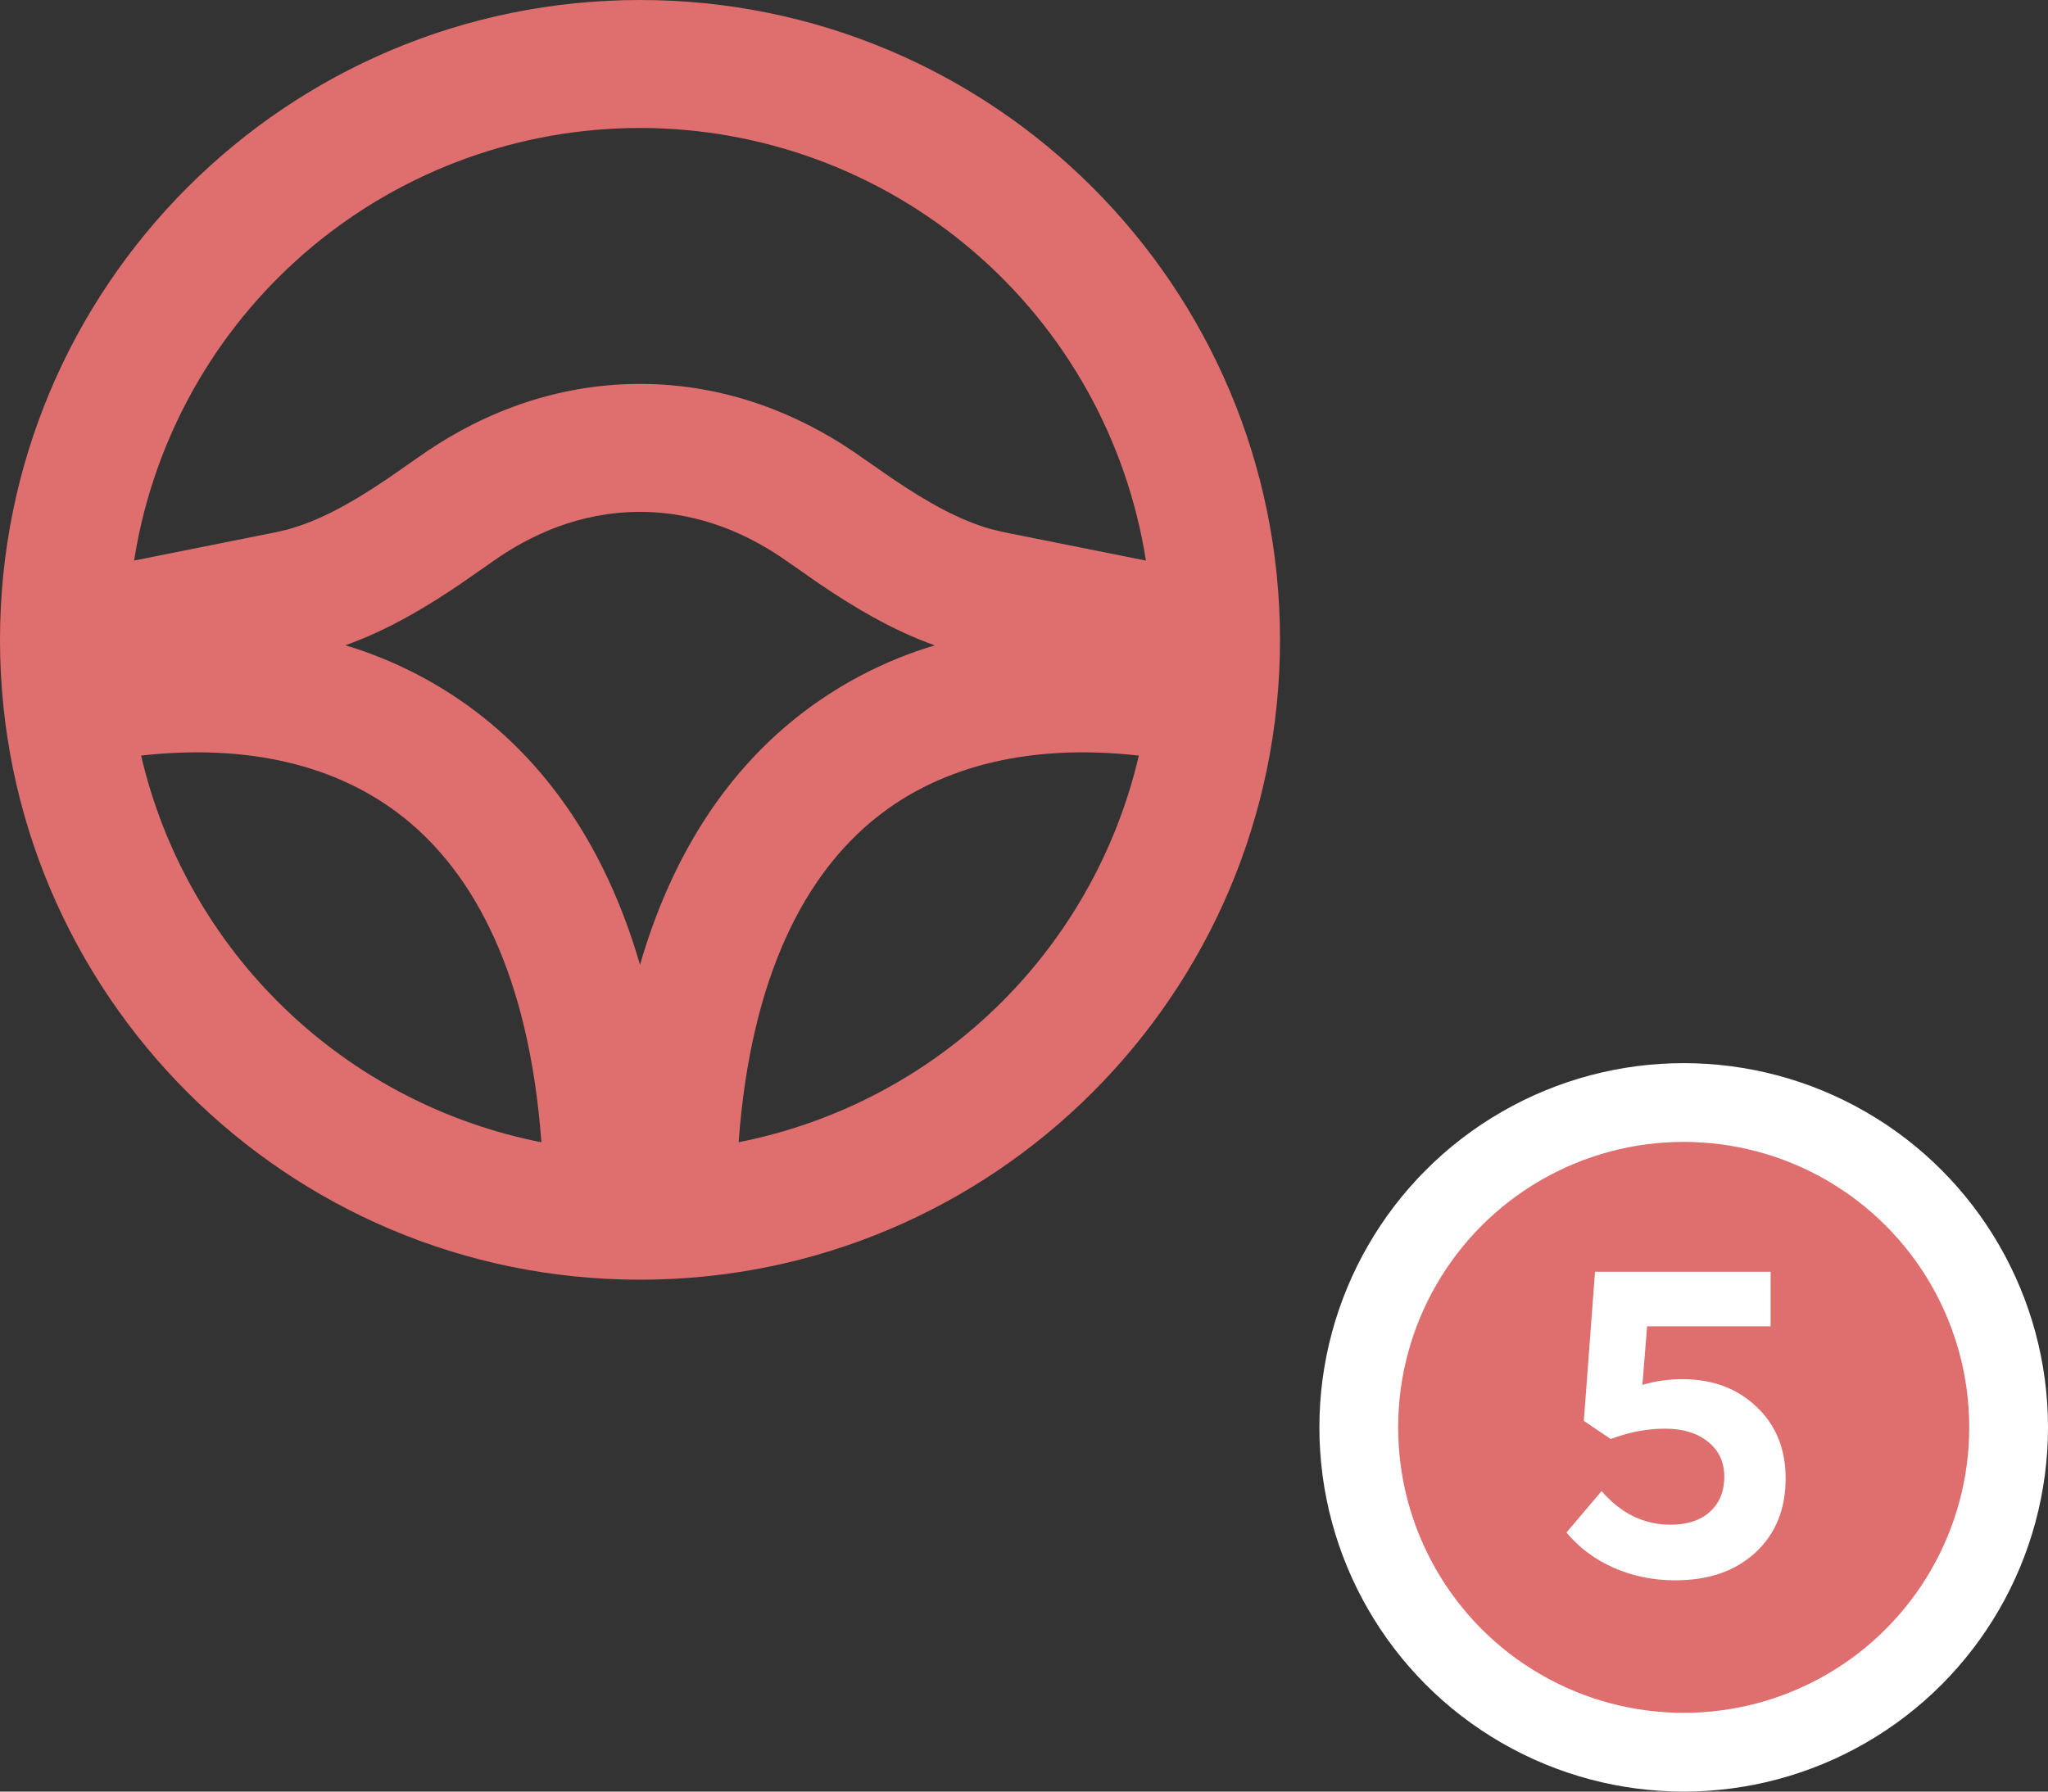 <svg width="104" height="91" viewBox="0 0 104 91" fill="none" xmlns="http://www.w3.org/2000/svg">
<rect x="0" y="0" width="104" height="91" fill="#333333" stroke="none"/>
<circle cx="85.5" cy="72.5" r="16.5" fill="#DF6E6E" stroke="white" stroke-width="4"/>
<path d="M85.069 80.269C83.952 80.269 82.914 80.057 81.954 79.635C80.995 79.212 80.192 78.614 79.548 77.841L81.331 75.735C82.312 76.874 83.48 77.443 84.833 77.443C85.685 77.443 86.351 77.225 86.831 76.788C87.318 76.351 87.561 75.757 87.561 75.005C87.561 74.26 87.286 73.669 86.734 73.232C86.19 72.788 85.46 72.566 84.543 72.566C83.641 72.566 82.724 72.742 81.793 73.093L80.429 72.169L80.998 64.596H89.914V67.367H83.641L83.404 70.343C84.042 70.149 84.722 70.053 85.445 70.053C86.971 70.053 88.224 70.522 89.205 71.46C90.186 72.391 90.677 73.601 90.677 75.091C90.677 76.659 90.165 77.916 89.141 78.861C88.124 79.799 86.767 80.269 85.069 80.269Z" fill="white"/>
<path fill-rule="evenodd" clip-rule="evenodd" d="M32.5 0C50.45 0 65 14.55 65 32.5C65 50.45 50.45 65 32.5 65C14.55 65 0 50.45 0 32.5C0 14.55 14.55 0 32.5 0ZM20.517 41.538C17.124 38.825 12.522 37.775 7.166 38.379C8.303 43.263 10.826 47.714 14.432 51.198C18.037 54.682 22.572 57.05 27.492 58.019C26.864 49.488 24.06 44.366 20.517 41.538ZM44.483 41.538C40.94 44.372 38.136 49.488 37.508 58.016C42.427 57.047 46.961 54.678 50.566 51.195C54.171 47.712 56.693 43.261 57.831 38.379C52.478 37.775 47.876 38.825 44.483 41.538ZM32.5 26C29.413 26 26.871 27.203 25.006 28.529L23.387 29.656C21.684 30.81 19.727 31.996 17.534 32.776C20.095 33.543 22.486 34.794 24.576 36.462C28.23 39.387 30.924 43.569 32.5 49.004C34.076 43.569 36.77 39.383 40.423 36.462C42.514 34.795 44.905 33.545 47.466 32.779C45.273 31.996 43.316 30.81 41.613 29.656L39.995 28.529C38.129 27.203 35.587 26 32.5 26ZM32.5 6.5C26.443 6.501 20.575 8.616 15.911 12.48C11.246 16.345 8.076 21.716 6.949 27.667L6.809 28.473L13.991 27.037C15.883 26.66 17.68 25.662 19.689 24.307L21.239 23.228C23.829 21.388 27.667 19.5 32.5 19.5C37.011 19.5 40.654 21.145 43.225 22.86L45.312 24.307C47.066 25.493 48.666 26.403 50.303 26.868L51.009 27.037L58.191 28.473C57.23 22.35 54.113 16.771 49.403 12.743C44.693 8.714 38.698 6.5 32.5 6.5Z" fill="#DF6E6E"/>
</svg>
